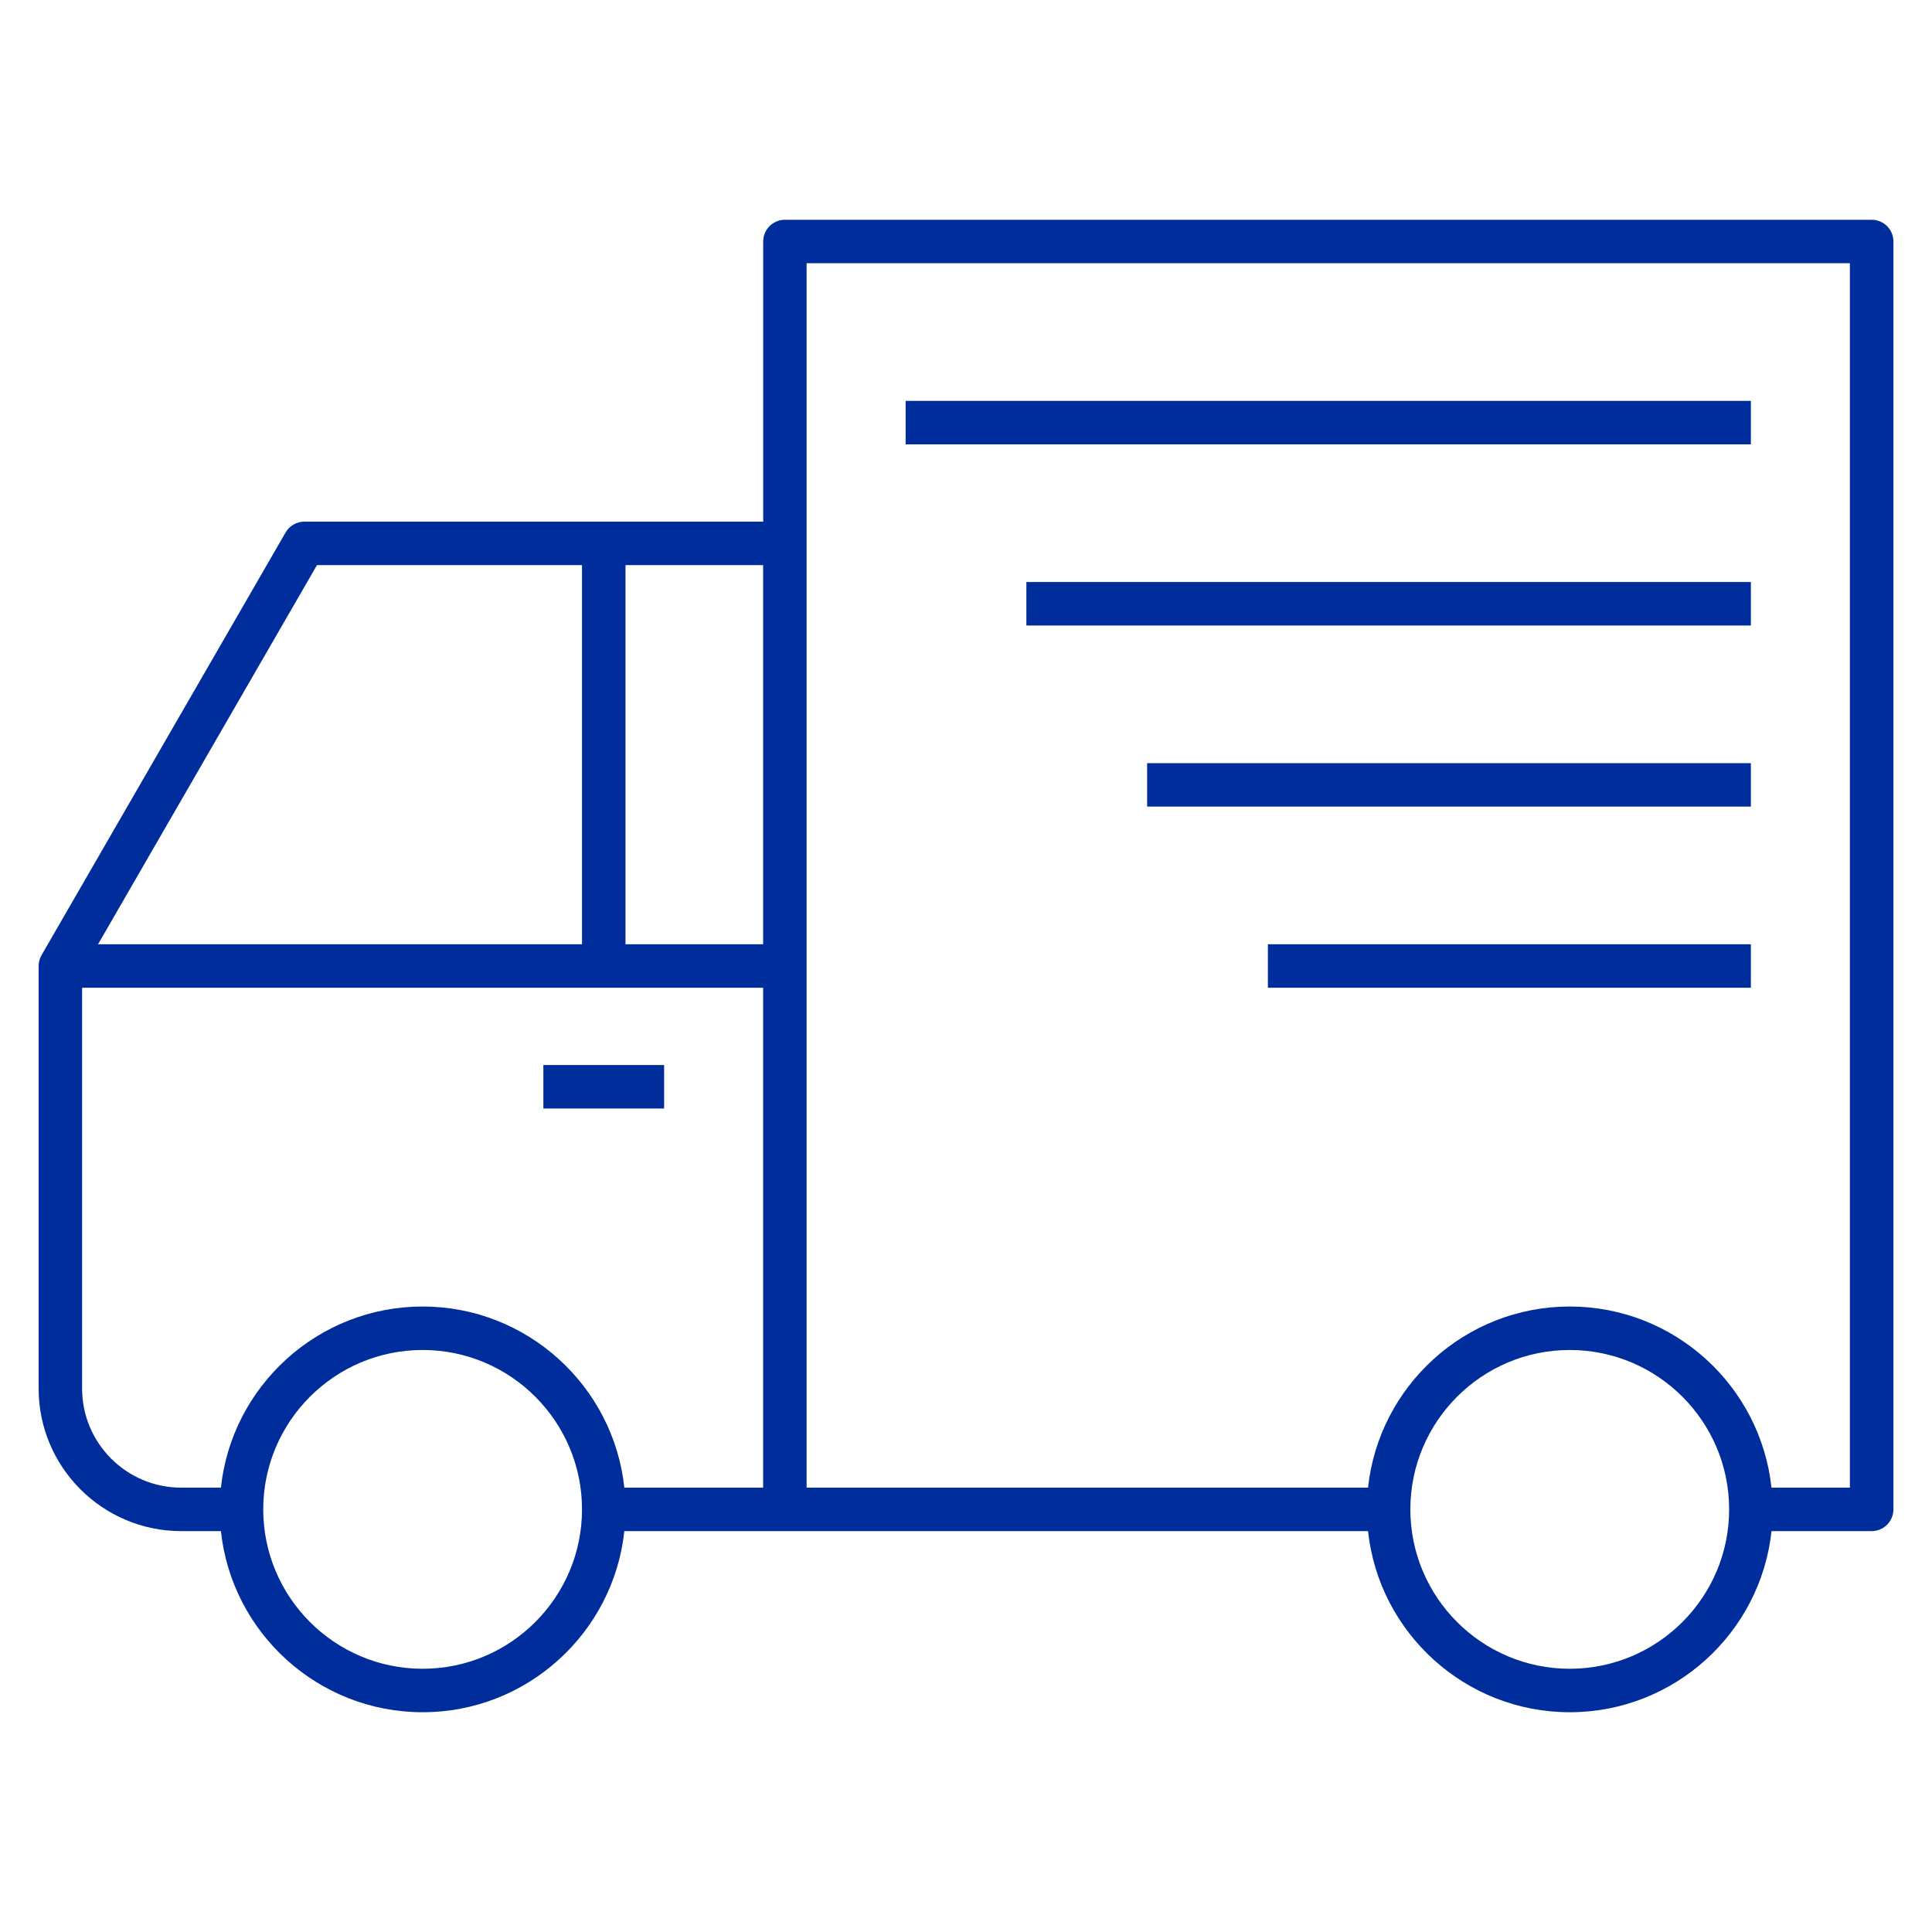 <svg width="32" height="32" viewBox="0 0 32 32" fill="none" xmlns="http://www.w3.org/2000/svg">
<g clip-path="url(#clip0_1_96)">
<path d="M26 28.36C24.269 28.36 22.839 27.044 22.659 25.36H10.341C10.161 27.044 8.731 28.36 7 28.36C5.269 28.36 3.839 27.044 3.659 25.36H3C1.699 25.36 0.64 24.301 0.64 23V16C0.64 15.932 0.659 15.869 0.691 15.815L4.73 8.82C4.794 8.709 4.913 8.64 5.042 8.64H12.641V4C12.641 3.801 12.802 3.64 13.001 3.64H31.001C31.2 3.64 31.361 3.801 31.361 4V25C31.361 25.199 31.2 25.36 31.001 25.36H29.342C29.161 27.044 27.731 28.36 26 28.36ZM26 22.36C24.544 22.36 23.36 23.544 23.36 25C23.36 26.456 24.544 27.64 26 27.64C27.456 27.64 28.64 26.456 28.64 25C28.64 23.544 27.456 22.36 26 22.36ZM7 22.36C5.544 22.36 4.36 23.544 4.36 25C4.36 26.456 5.544 27.64 7 27.64C8.456 27.64 9.64 26.456 9.64 25C9.64 23.544 8.456 22.36 7 22.36ZM29.341 24.64H30.64V4.36H13.36V24.64H22.659C22.839 22.956 24.268 21.64 26 21.64C27.732 21.64 29.161 22.956 29.341 24.64ZM10.341 24.64H12.64V16.36H1.36V23C1.36 23.904 2.096 24.64 3 24.64H3.659C3.839 22.956 5.269 21.64 7 21.64C8.731 21.64 10.161 22.956 10.341 24.64ZM10.36 15.64H12.64V9.36H10.36V15.64ZM1.624 15.64H9.64V9.36H5.25L1.624 15.64ZM11 18.36H9V17.64H11V18.36ZM29 16.36H21V15.64H29V16.36ZM29 13.36H19V12.64H29V13.36ZM29 10.36H17V9.64H29V10.36ZM29 7.36H15V6.64H29V7.36Z" fill="#002D9C"/>
</g>
<defs>
<clipPath id="clip0_1_96">
<rect width="32" height="32" fill="white"/>
</clipPath>
</defs>
</svg>
